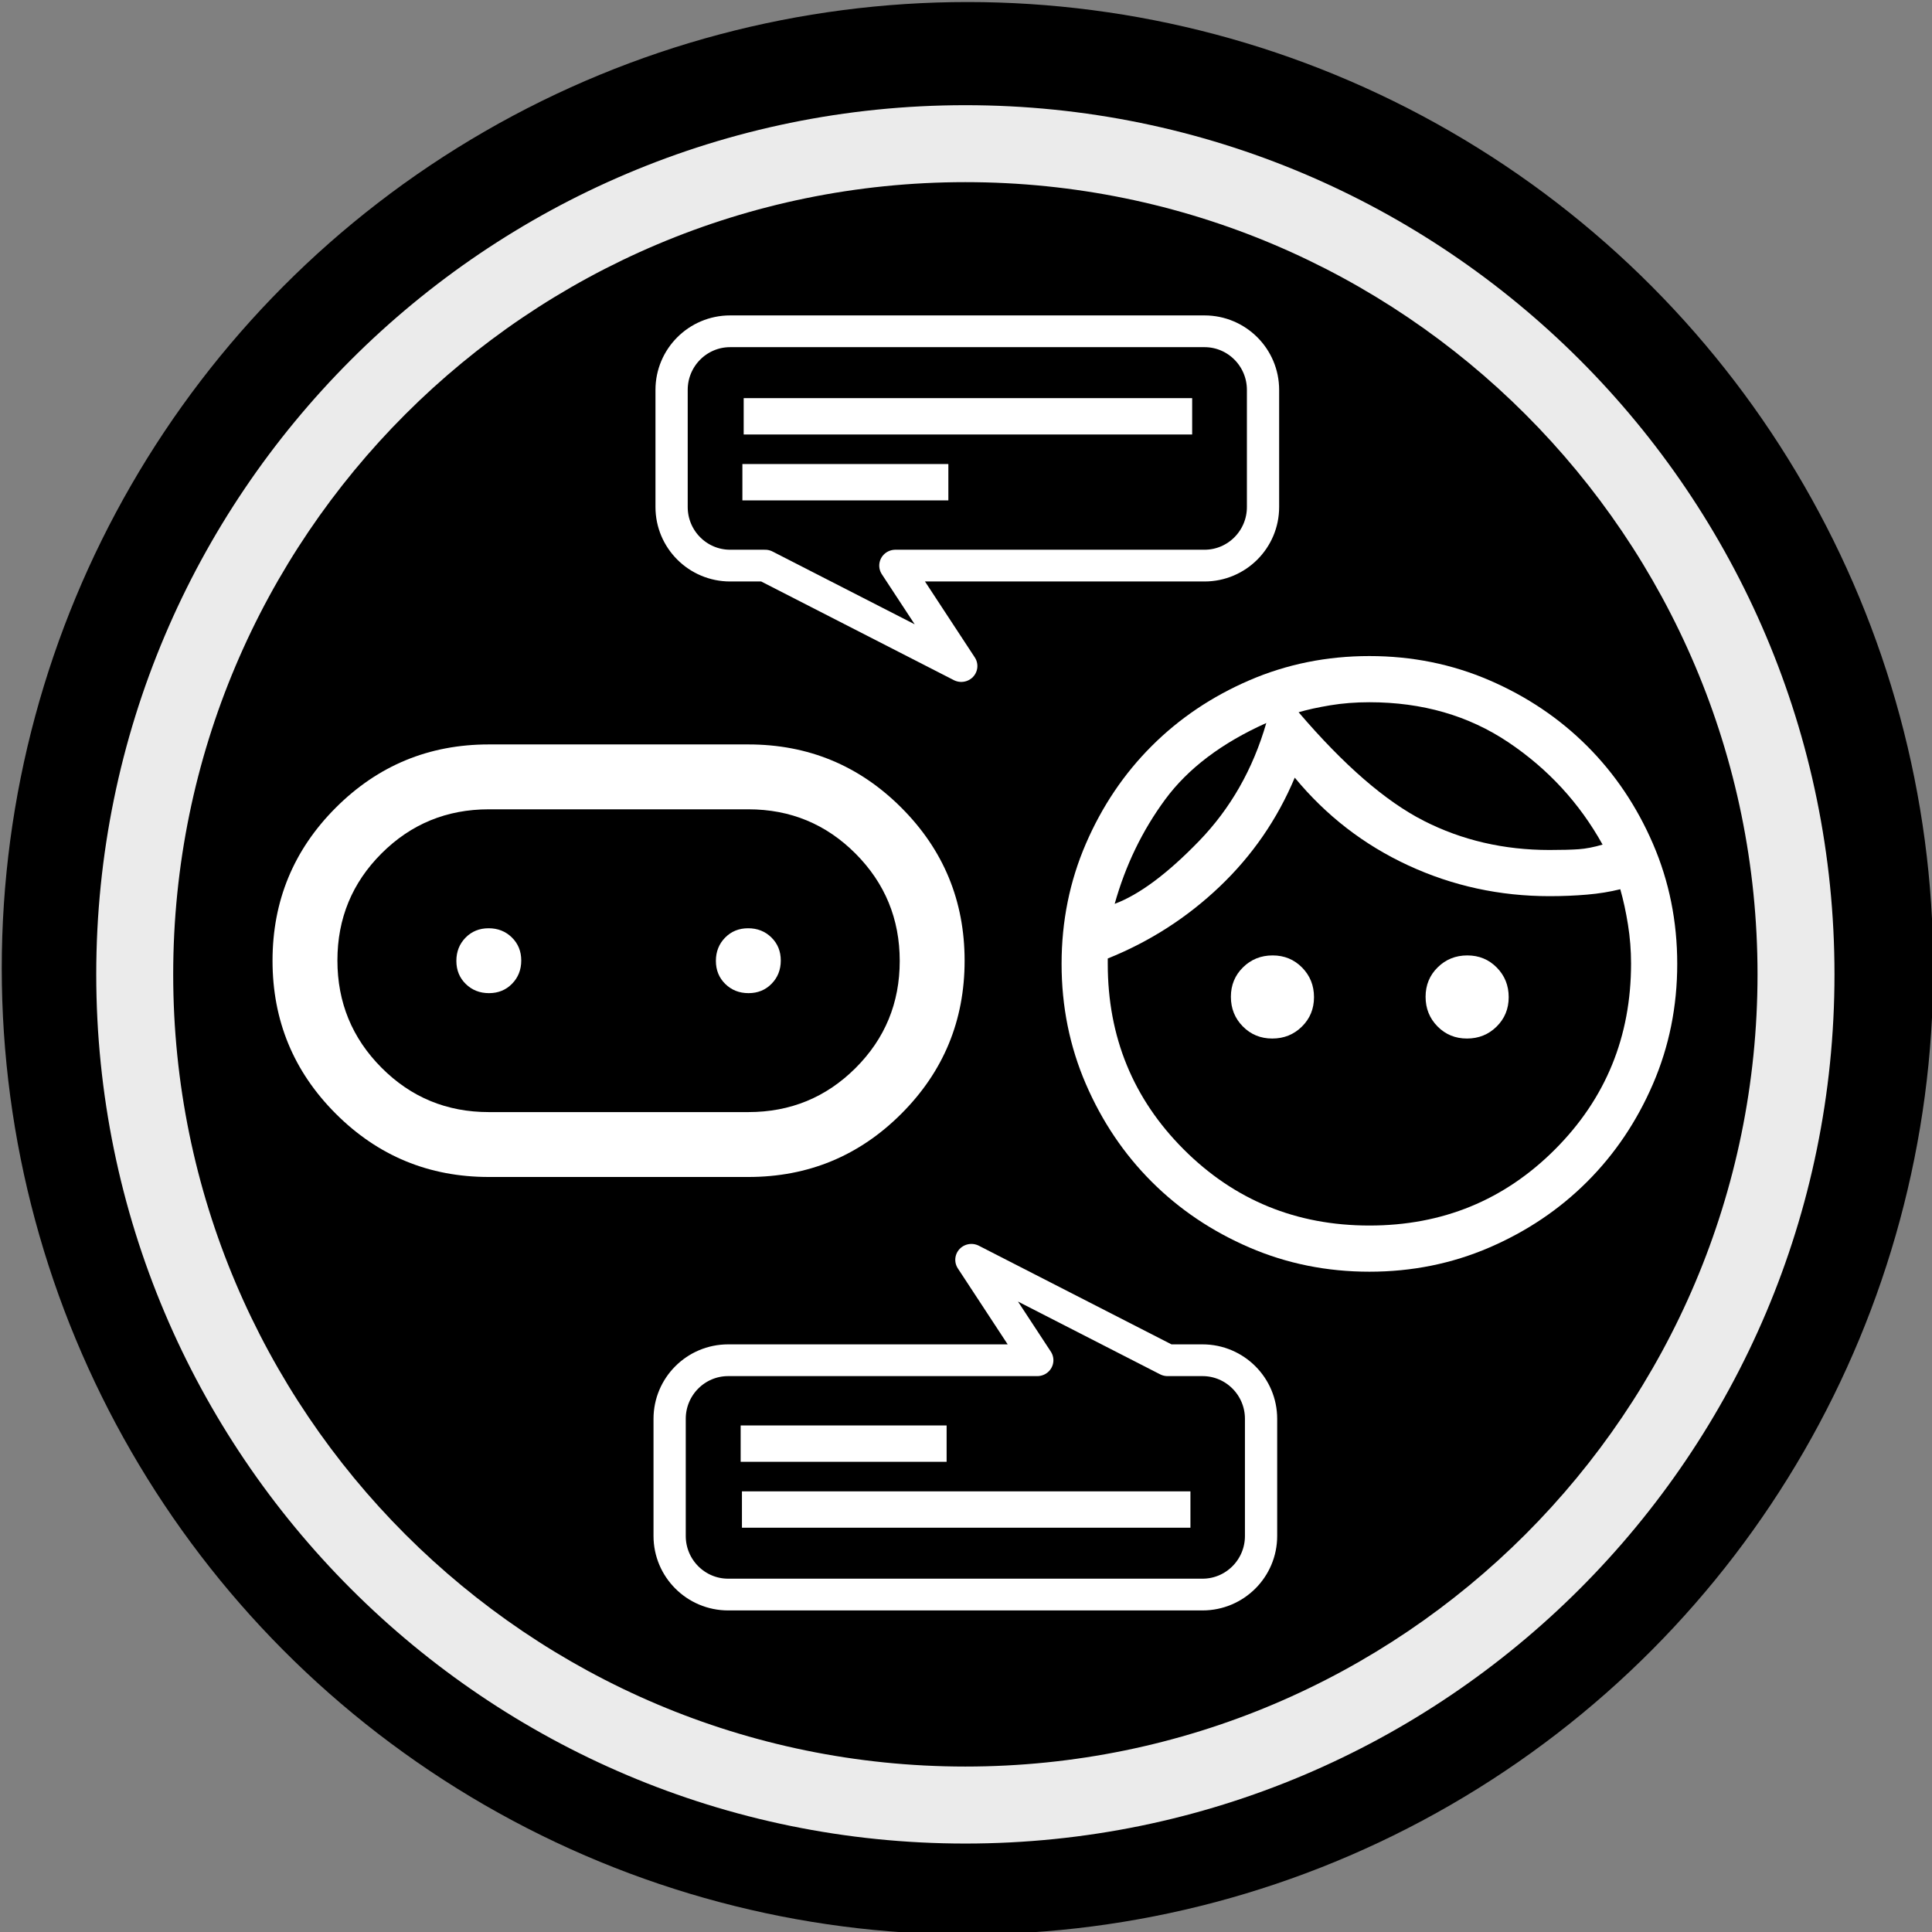 <?xml version="1.0" encoding="UTF-8" standalone="no"?>
<!DOCTYPE svg PUBLIC "-//W3C//DTD SVG 1.1//EN" "http://www.w3.org/Graphics/SVG/1.1/DTD/svg11.dtd">
<svg width="100%" height="100%" viewBox="0 0 50 50" version="1.1" xmlns="http://www.w3.org/2000/svg" xmlns:xlink="http://www.w3.org/1999/xlink" xml:space="preserve" xmlns:serif="http://www.serif.com/" style="fill-rule:evenodd;clip-rule:evenodd;stroke-linecap:round;stroke-linejoin:round;stroke-miterlimit:1.5;">
    <rect x="0" y="0" width="50" height="50" fill="#808080" stroke="none"/>
    <g transform="matrix(1.407,0,0,1.425,-4.626,-4.077)">
        <ellipse cx="21.084" cy="20.446" rx="17.764" ry="17.548"/>
    </g>
    <g transform="matrix(0.766,0,0,0.766,7.584,5.877)">
        <g transform="matrix(1.171,0,0,1.171,-17.456,-23.169)">
            <g transform="matrix(0.15,0,0,0.15,24.323,45.92)">
                <clipPath id="_clip1">
                    <rect x="-100" y="-100" width="200" height="113.828"/>
                </clipPath>
                <g clip-path="url(#_clip1)">
                    <g transform="matrix(1,0,0,1,-100,-100)">
                        <g transform="matrix(0.208,0,0,0.208,0,200)">
                            <path d="M160,-120L160,-340C160,-356.5 165.877,-370.627 177.63,-382.38C189.377,-394.127 203.5,-400 220,-400L740,-400C756.5,-400 770.627,-394.127 782.38,-382.38C794.127,-370.627 800,-356.5 800,-340L800,-120L160,-120ZM360,-440C304.667,-440 257.5,-459.5 218.5,-498.5C179.5,-537.5 160,-584.667 160,-640C160,-695.333 179.5,-742.5 218.5,-781.5C257.5,-820.5 304.667,-840 360,-840L600,-840C655.333,-840 702.5,-820.5 741.5,-781.5C780.5,-742.5 800,-695.333 800,-640C800,-584.667 780.5,-537.5 741.5,-498.5C702.5,-459.5 655.333,-440 600,-440L360,-440ZM220,-180L740,-180L740,-340L220,-340L220,-180ZM360,-500L600,-500C638.887,-500 671.943,-513.587 699.17,-540.76C726.39,-567.94 740,-600.94 740,-639.76C740,-678.587 726.39,-711.667 699.17,-739C671.943,-766.333 638.887,-780 600,-780L360,-780C321.113,-780 288.057,-766.413 260.83,-739.24C233.61,-712.06 220,-679.06 220,-640.24C220,-601.413 233.61,-568.333 260.83,-541C288.057,-513.667 321.113,-500 360,-500ZM360.18,-610C368.727,-610 375.833,-612.893 381.5,-618.68C387.167,-624.46 390,-631.627 390,-640.18C390,-648.727 387.107,-655.833 381.32,-661.5C375.54,-667.167 368.373,-670 359.82,-670C351.273,-670 344.167,-667.107 338.5,-661.32C332.833,-655.54 330,-648.373 330,-639.82C330,-631.273 332.893,-624.167 338.68,-618.5C344.46,-612.833 351.627,-610 360.18,-610ZM600.18,-610C608.727,-610 615.833,-612.893 621.5,-618.68C627.167,-624.46 630,-631.627 630,-640.18C630,-648.727 627.107,-655.833 621.32,-661.5C615.54,-667.167 608.373,-670 599.82,-670C591.273,-670 584.167,-667.107 578.5,-661.32C572.833,-655.54 570,-648.373 570,-639.82C570,-631.273 572.893,-624.167 578.68,-618.5C584.46,-612.833 591.627,-610 600.18,-610Z" style="fill:white;fill-rule:nonzero;"/>
                        </g>
                    </g>
                </g>
            </g>
            <g transform="matrix(0.426,0,0,0.425,22.532,20.659)">
                <g transform="matrix(1.22,0,0,1.204,-8.758,-1.461)">
                    <path d="M46.355,8.685L46.355,15.291C46.355,17.114 44.899,18.594 43.106,18.594L25.945,18.594L29.603,24.257L18.714,18.594L16.772,18.594C14.978,18.594 13.522,17.114 13.522,15.291L13.522,8.685C13.522,6.862 14.978,5.382 16.772,5.382L43.106,5.382C44.899,5.382 46.355,6.862 46.355,8.685Z" style="fill:none;stroke:white;stroke-width:1.79px;"/>
                </g>
                <g transform="matrix(0.908,0,0,0.578,9.303,5.619)">
                    <rect x="3.655" y="6.813" width="33.452" height="4.27" style="fill:white;"/>
                </g>
                <g transform="matrix(0.417,0,0,0.578,11.01,10.093)">
                    <rect x="3.655" y="6.813" width="33.452" height="4.27" style="fill:white;"/>
                </g>
            </g>
            <g transform="matrix(-0.426,0,0,-0.425,46.133,61.373)">
                <g transform="matrix(1.22,0,0,1.204,-8.758,-1.461)">
                    <path d="M46.355,8.685L46.355,15.291C46.355,17.114 44.899,18.594 43.106,18.594L25.945,18.594L29.603,24.257L18.714,18.594L16.772,18.594C14.978,18.594 13.522,17.114 13.522,15.291L13.522,8.685C13.522,6.862 14.978,5.382 16.772,5.382L43.106,5.382C44.899,5.382 46.355,6.862 46.355,8.685Z" style="fill:none;stroke:white;stroke-width:1.79px;"/>
                </g>
                <g transform="matrix(-0.908,0,0,0.578,46.216,5.619)">
                    <rect x="3.655" y="6.813" width="33.452" height="4.27" style="fill:white;"/>
                </g>
                <g transform="matrix(-0.417,0,0,0.578,44.509,10.093)">
                    <rect x="3.655" y="6.813" width="33.452" height="4.27" style="fill:white;"/>
                </g>
            </g>
        </g>
        <g transform="matrix(1.25,0,0,1.25,-9.648,-17.088)">
            <g transform="matrix(0.1,0,0,0.1,36.827,33.569)">
                <g transform="matrix(1,0,0,1,-100,-100)">
                    <g transform="matrix(0.208,0,0,0.208,0,200)">
                        <path d="M353.77,-383C338.59,-383 325.833,-388.243 315.5,-398.73C305.167,-409.21 300,-422.043 300,-437.23C300,-452.41 305.243,-465.167 315.73,-475.5C326.21,-485.833 339.043,-491 354.23,-491C369.41,-491 382.167,-485.757 392.5,-475.27C402.833,-464.79 408,-451.957 408,-436.77C408,-421.59 402.757,-408.833 392.27,-398.5C381.79,-388.167 368.957,-383 353.77,-383ZM606.77,-383C591.59,-383 578.833,-388.243 568.5,-398.73C558.167,-409.21 553,-422.043 553,-437.23C553,-452.41 558.243,-465.167 568.73,-475.5C579.21,-485.833 592.043,-491 607.23,-491C622.41,-491 635.167,-485.757 645.5,-475.27C655.833,-464.79 661,-451.957 661,-436.77C661,-421.59 655.757,-408.833 645.27,-398.5C634.79,-388.167 621.957,-383 606.77,-383ZM480,-140C574.92,-140 655.317,-172.983 721.19,-238.95C787.063,-304.917 820,-385.423 820,-480.47C820,-497.49 818.667,-514.333 816,-531C813.333,-547.667 810,-563 806,-577C792.667,-573.667 778.247,-571.333 762.74,-570C747.233,-568.667 730.987,-568 714,-568C649.26,-568 588.073,-581.333 530.44,-608C472.813,-634.667 423.667,-672.667 383,-722C360.333,-668 327.833,-620.833 285.5,-580.5C243.167,-540.167 194.667,-509 140,-487L140,-480C140,-385.087 172.937,-304.69 238.81,-238.81C304.69,-172.937 385.087,-140 480,-140ZM480,-80C424.667,-80 372.667,-90.5 324,-111.5C275.333,-132.5 233,-161 197,-197C161,-233 132.5,-275.333 111.5,-324C90.5,-372.667 80,-424.667 80,-480C80,-535.333 90.5,-587.333 111.5,-636C132.5,-684.667 161,-727 197,-763C233,-799 275.333,-827.5 324,-848.5C372.667,-869.5 424.667,-880 480,-880C535.333,-880 587.333,-869.5 636,-848.5C684.667,-827.5 727,-799 763,-763C799,-727 827.5,-684.667 848.5,-636C869.5,-587.333 880,-535.333 880,-480C880,-424.667 869.5,-372.667 848.5,-324C827.5,-275.333 799,-233 763,-197C727,-161 684.667,-132.5 636,-111.5C587.333,-90.5 535.333,-80 480,-80ZM388,-807C446.667,-738.333 500.833,-691.333 550.5,-666C600.167,-640.667 654.667,-628 714,-628C730,-628 742.667,-628.333 752,-629C761.333,-629.667 771.667,-631.667 783,-635C753,-689 712.167,-733.333 660.5,-768C608.833,-802.667 548.667,-820 480,-820C462,-820 445,-818.667 429,-816C413,-813.333 399.333,-810.333 388,-807ZM149,-558C181,-570 217.5,-597.167 258.5,-639.5C299.5,-681.833 328.667,-733 346,-793C288,-767 244.167,-733.833 214.5,-693.5C184.833,-653.167 163,-608 149,-558Z" style="fill:white;fill-rule:nonzero;"/>
                    </g>
                </g>
            </g>
        </g>
    </g>
    <g transform="matrix(1.244,0,0,1.076,-11.962,-4.006)">
        <path d="M29.699,6.253C39.678,6.253 47.78,15.62 47.78,27.158C47.78,38.696 39.678,48.064 29.699,48.064C19.72,48.064 11.618,38.696 11.618,27.158C11.618,15.62 19.72,6.253 29.699,6.253ZM29.699,8.104C38.794,8.104 46.179,16.642 46.179,27.158C46.179,37.674 38.794,46.212 29.699,46.212C20.603,46.212 13.219,37.674 13.219,27.158C13.219,16.642 20.603,8.104 29.699,8.104Z" style="fill:rgb(235,235,235);"/>
    </g>
</svg>
